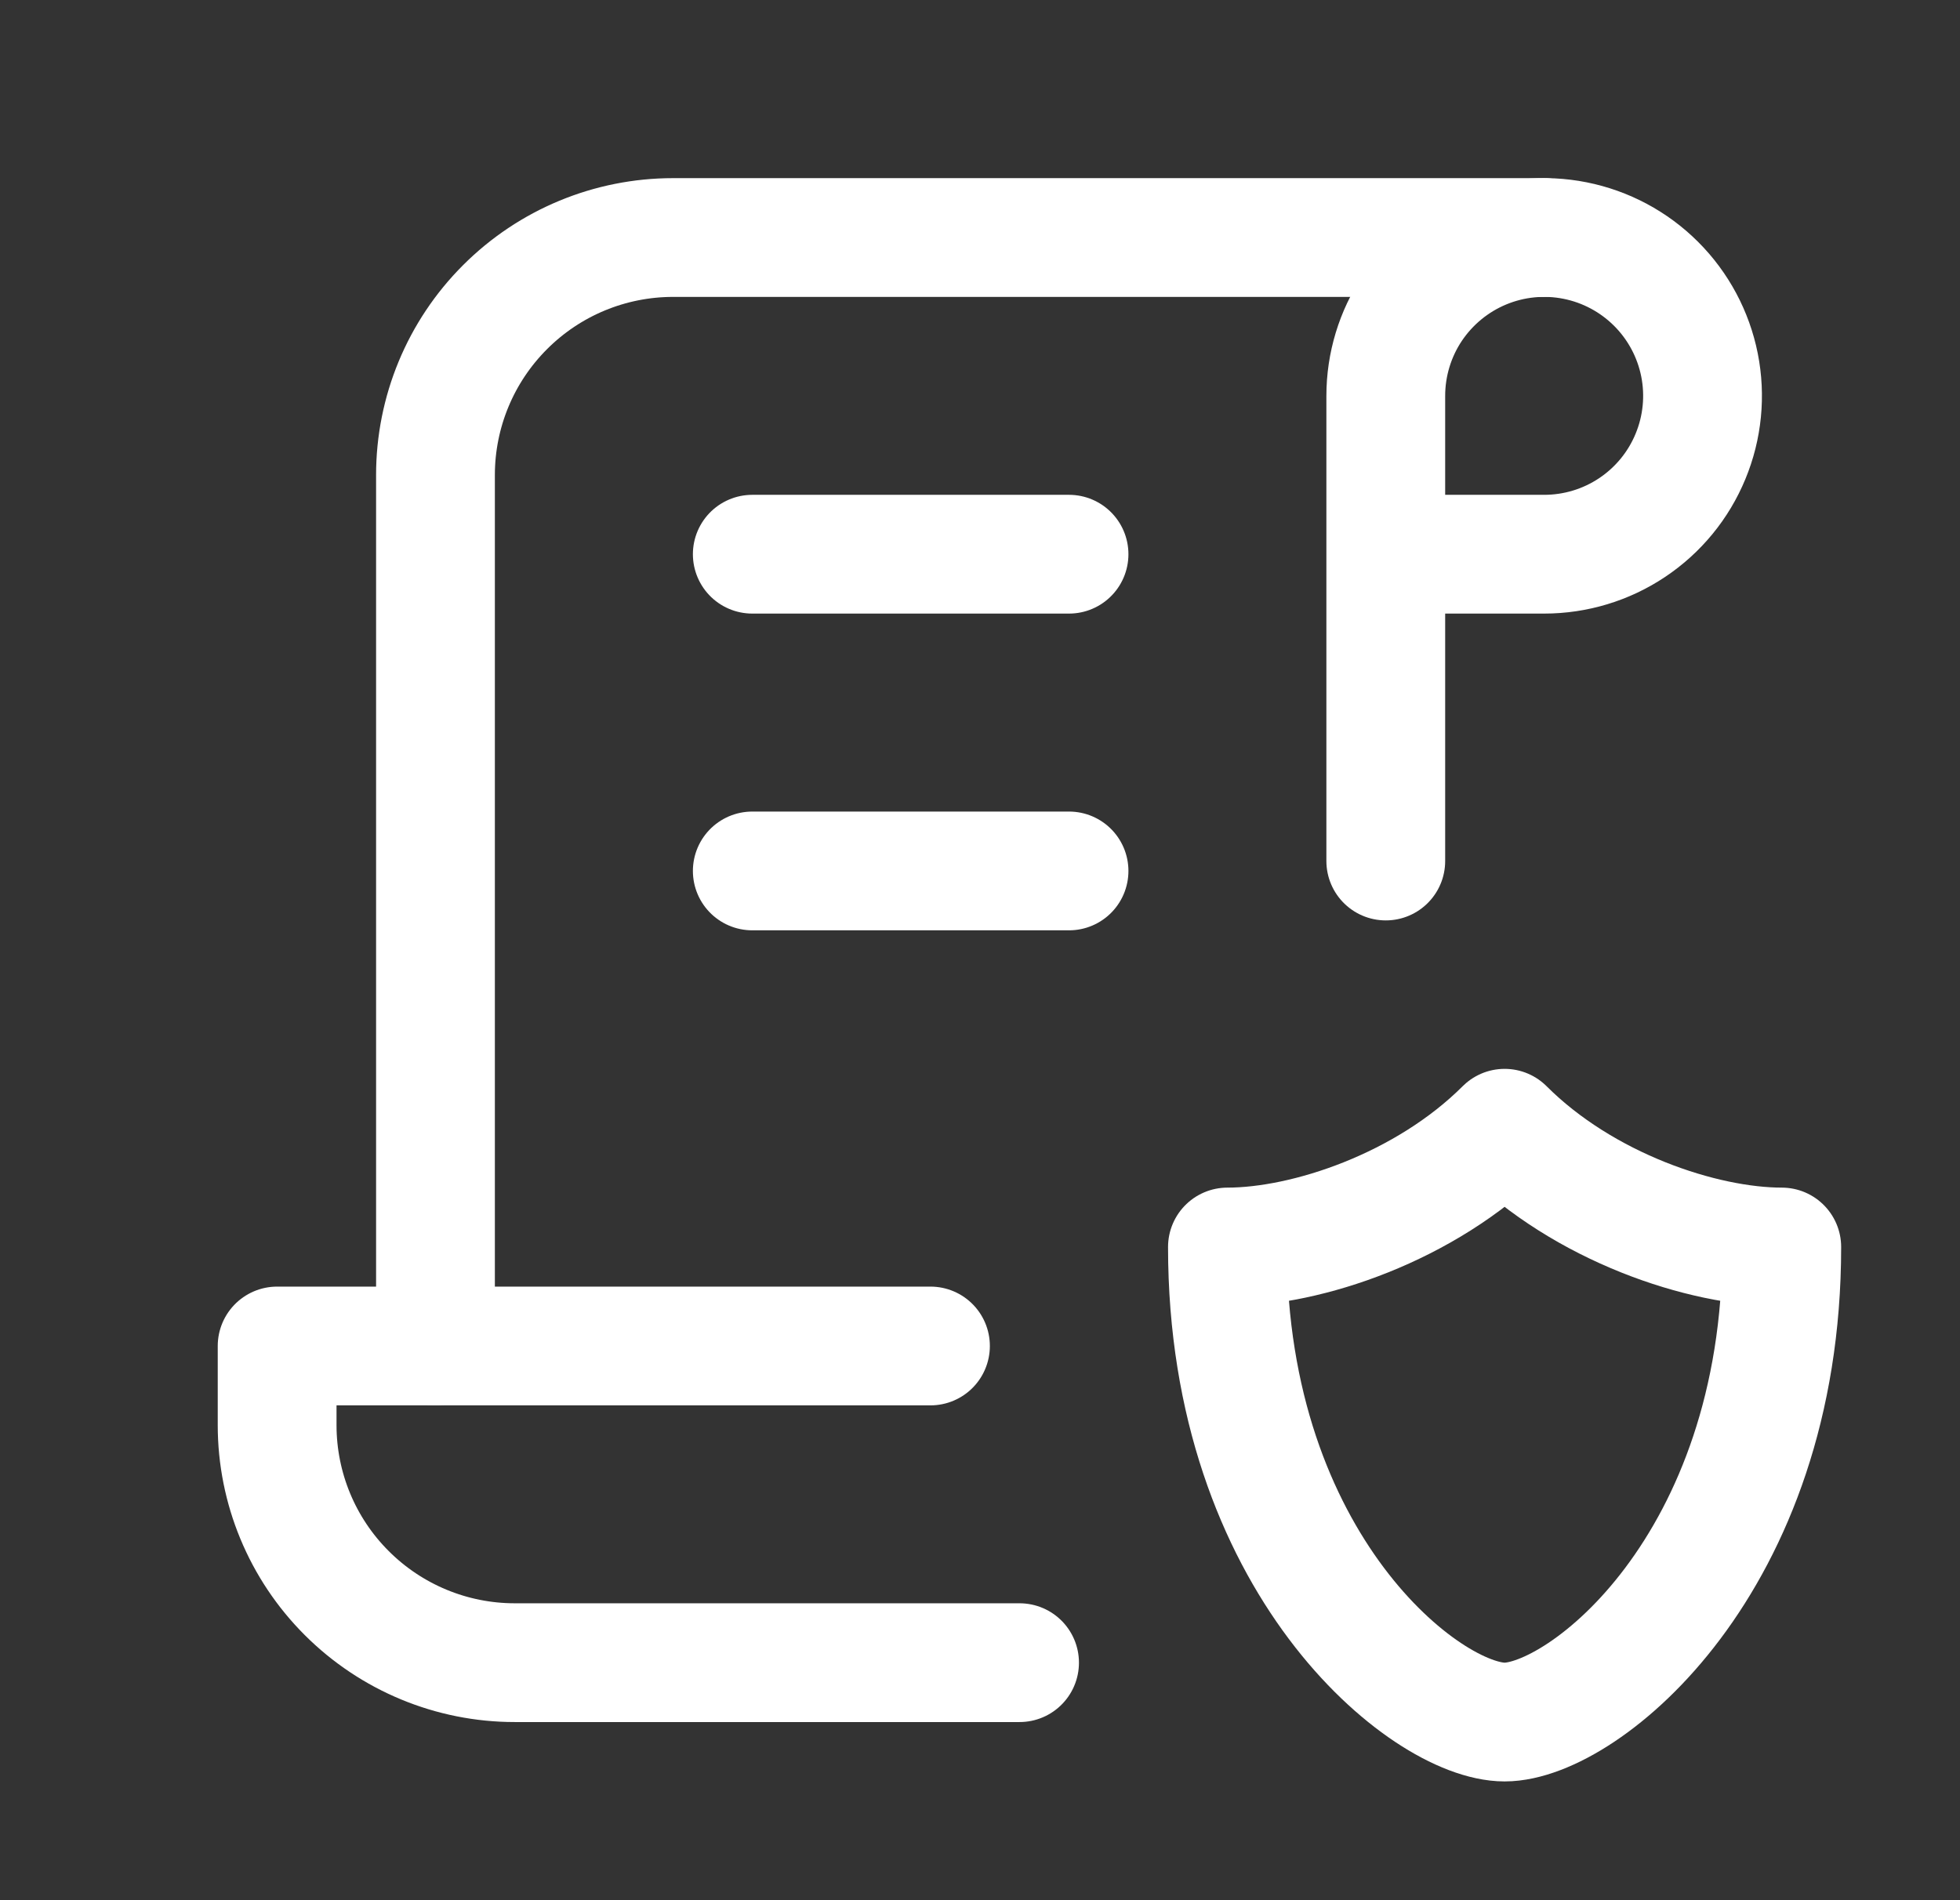 <svg width="33" height="32" viewBox="0 0 33 32" fill="none" xmlns="http://www.w3.org/2000/svg">
<rect x="0" y="0" width="33" height="32" fill="#333333" stroke="none"/>
<g id="icons" clip-path="url(#clip0_3971_6809)">
<path id="Vector" d="M17.166 28H8.666C7.605 28 6.588 27.578 5.838 26.828C5.087 26.078 4.666 25.061 4.666 24V22.667H15.666" stroke="white" stroke-width="2" stroke-linecap="round" stroke-linejoin="round"/>
<path id="Vector_2" d="M23.332 14.5V6.667C23.332 6.139 23.488 5.624 23.781 5.185C24.075 4.747 24.491 4.405 24.978 4.203C25.465 4.001 26.002 3.948 26.519 4.051C27.036 4.154 27.511 4.408 27.884 4.781C28.257 5.154 28.511 5.629 28.614 6.146C28.717 6.664 28.664 7.2 28.462 7.687C28.261 8.174 27.919 8.591 27.48 8.884C27.042 9.177 26.526 9.333 25.999 9.333H23.332" stroke="white" stroke-width="2" stroke-linecap="round" stroke-linejoin="round"/>
<path id="Vector_3" d="M25.999 4H11.332C10.271 4 9.254 4.421 8.504 5.172C7.753 5.922 7.332 6.939 7.332 8V22.667" stroke="white" stroke-width="2" stroke-linecap="round" stroke-linejoin="round"/>
<path id="Vector_4" d="M12.666 9.333H17.999" stroke="white" stroke-width="2" stroke-linecap="round" stroke-linejoin="round"/>
<path id="Vector_5" d="M12.666 14.667H17.999" stroke="white" stroke-width="2" stroke-linecap="round" stroke-linejoin="round"/>
<path id="Vector_6" d="M29.999 21C29.999 26.333 26.666 29 25.333 29C23.999 29 20.666 26.333 20.666 21C21.999 21 23.999 20.333 25.333 19C26.666 20.333 28.666 21 29.999 21Z" stroke="white" stroke-width="2" stroke-linecap="round" stroke-linejoin="round"/>
</g>
<defs>
<clipPath id="clip0_3971_6809">
<rect width="32" height="32" fill="white" transform="translate(0.666)"/>
</clipPath>
</defs>
</svg>
